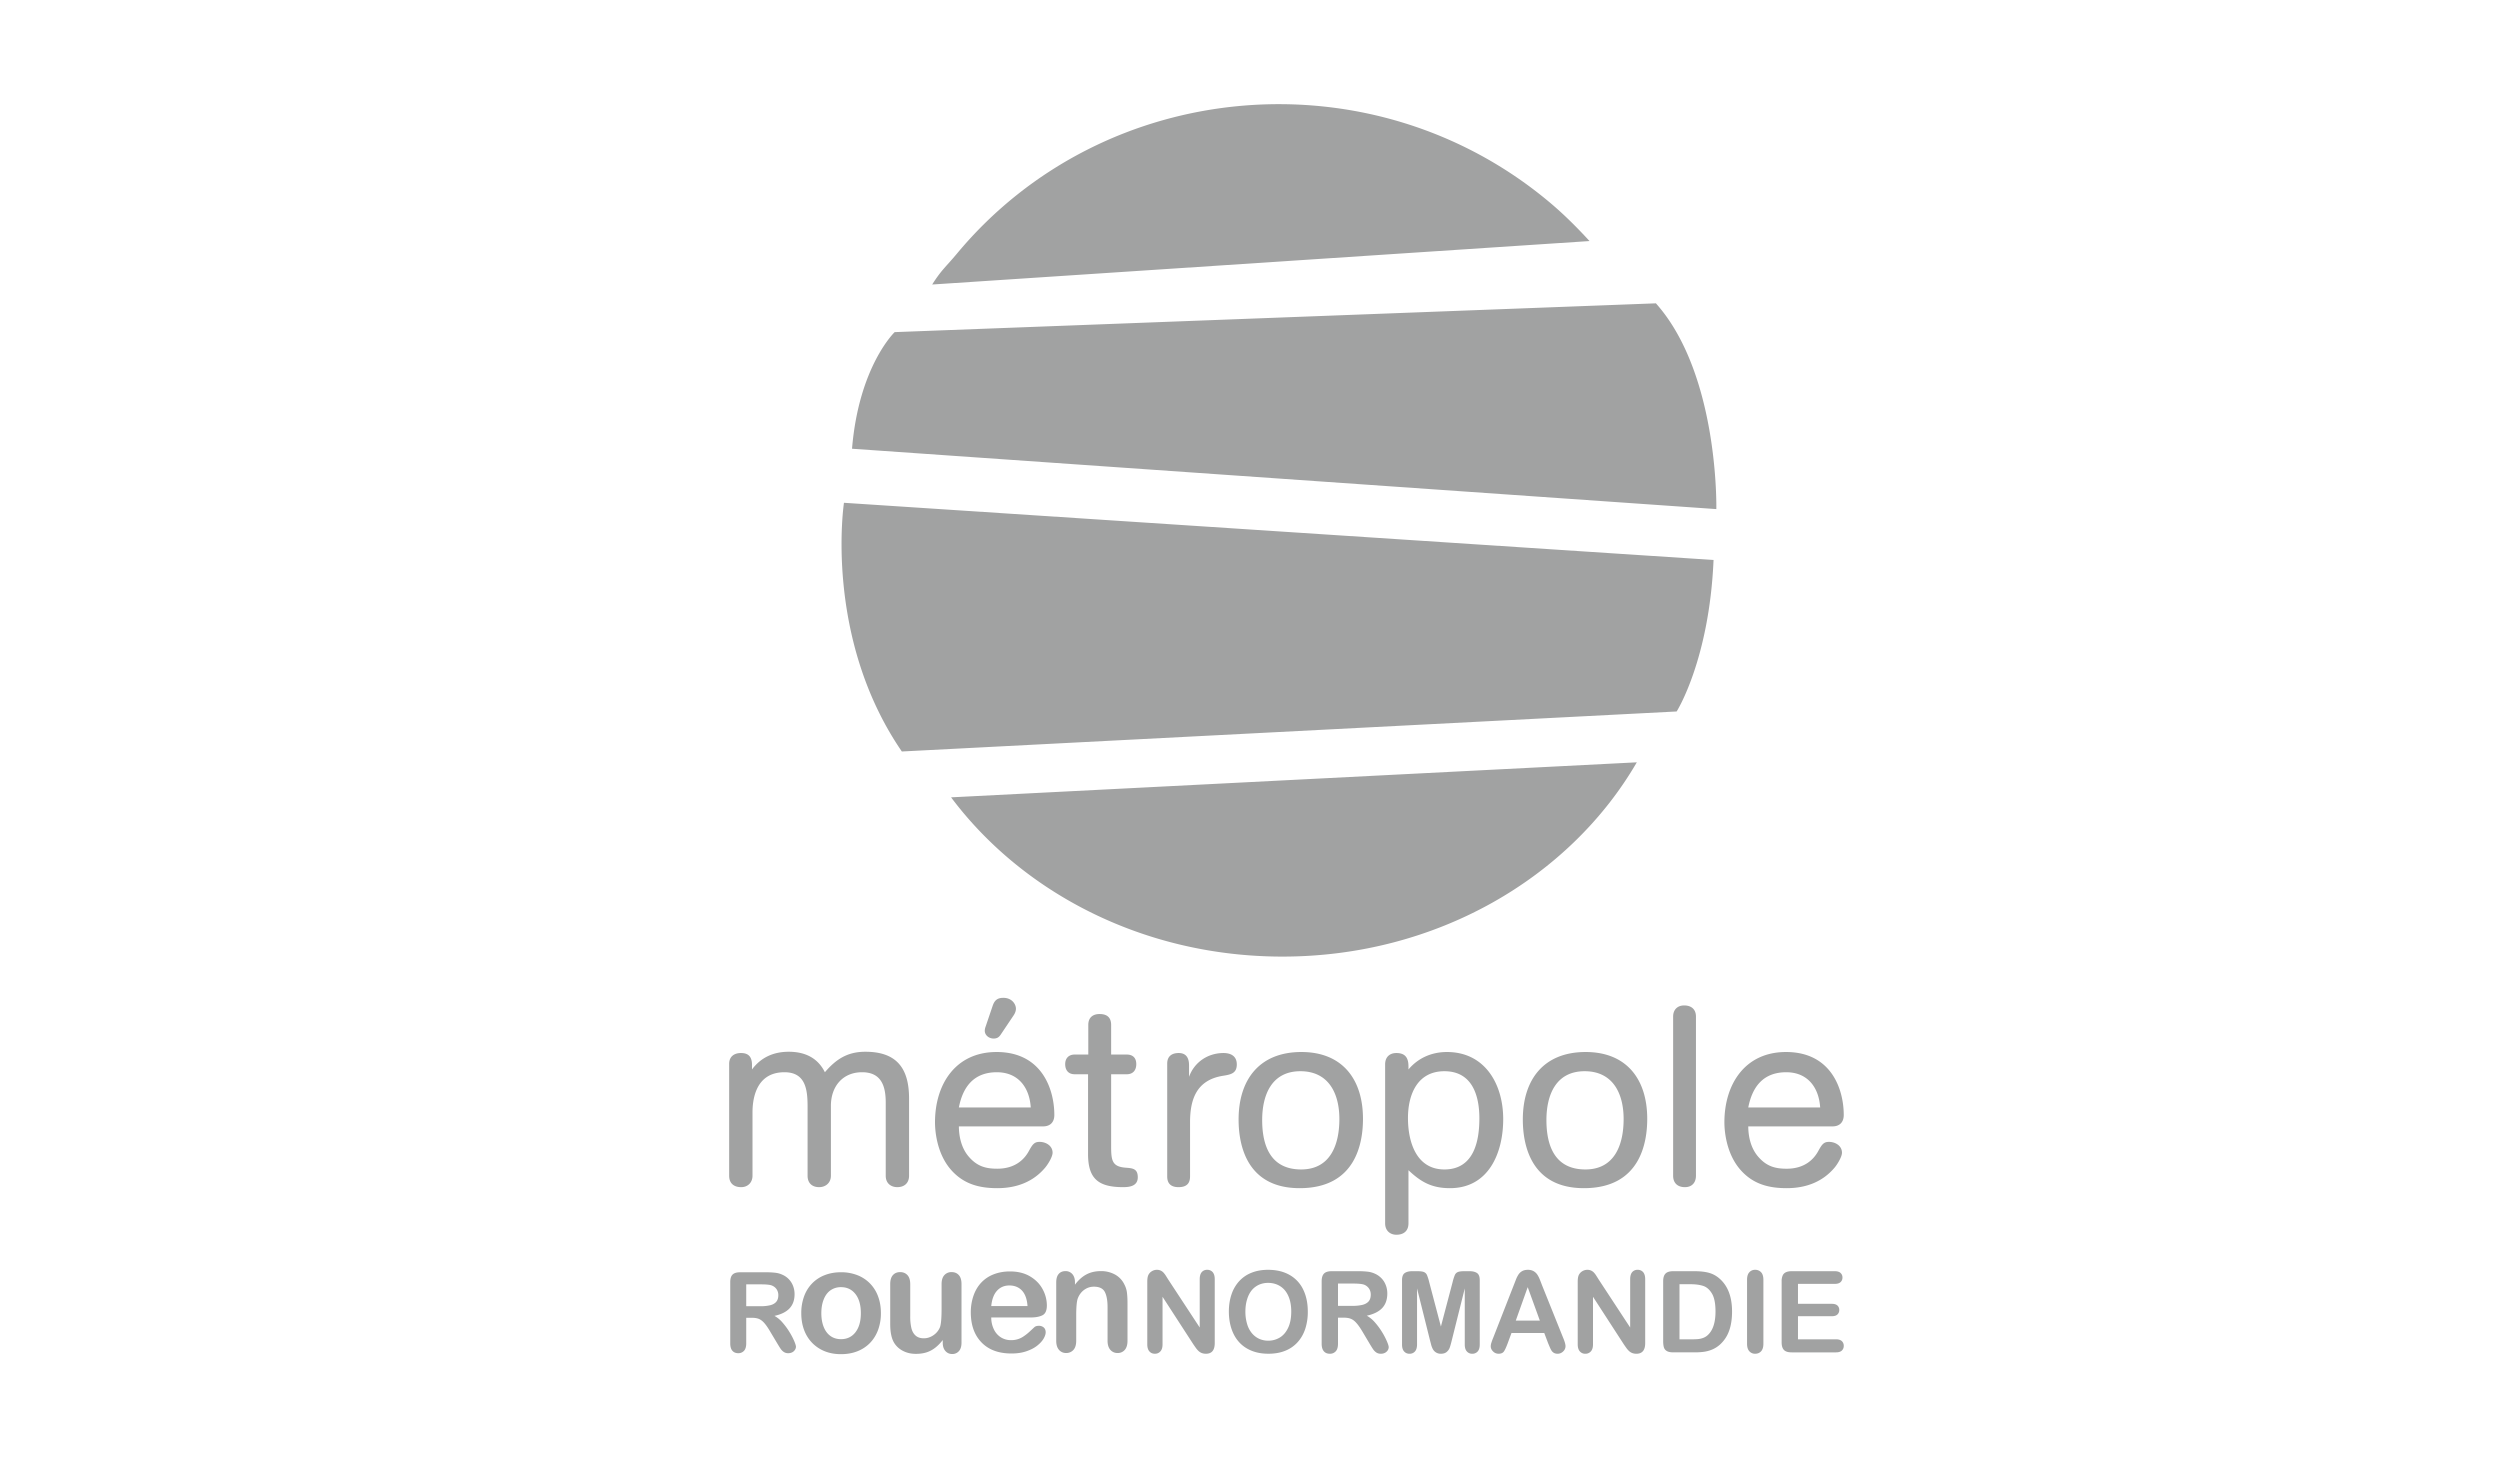 <?xml version="1.0" encoding="UTF-8"?> <svg xmlns="http://www.w3.org/2000/svg" width="240" height="140" fill="none"><g clip-path="url(#a)" fill="#A1A2A2"><path d="M152.593 23.14c-1.162-1.265-2.382-2.492-3.728-3.63-17.024-14.385-42.814-12.188-56.978 4.813-1.12 1.343-1.484 1.551-2.398 2.99l63.104-4.172ZM158.967 29.12c6.077 6.816 5.801 19.753 5.801 19.753l-82.973-5.794c.655-7.916 4.092-11.195 4.092-11.195l73.08-2.764ZM164.501 53.758c-.41 9.603-3.541 14.543-3.541 14.543l-74.384 3.842c-7.523-10.979-5.555-23.875-5.555-23.875l83.48 5.49ZM91.303 76.545c6.916 9.225 18.58 15.288 31.812 15.288 14.774 0 27.584-7.567 34.019-18.65l-65.831 3.362ZM138.904 100.993c-1.449 0-2.75.558-3.691 1.674v-.292c0-.798-.29-1.284-1.159-1.284-.624 0-1.082.364-1.082 1.092v15.258c0 .704.482 1.094 1.082 1.094.675 0 1.159-.341 1.159-1.094v-5.1c1.182 1.117 2.22 1.723 3.981 1.723 3.718 0 5.114-3.376 5.114-6.634 0-3.33-1.733-6.437-5.404-6.437Zm-.241 1.844c2.656 0 3.357 2.308 3.357 4.521v.002c0 2.015-.436 4.908-3.357 4.908-2.704 0-3.498-2.648-3.498-4.934 0-2.285.918-4.497 3.498-4.497ZM171.455 100.993c-3.933 0-5.913 3.085-5.913 6.753 0 .68.122 2.991 1.593 4.616 1.206 1.337 2.702 1.702 4.391 1.702 1.81 0 3.449-.583 4.631-2.017.288-.363.673-1.02.673-1.384 0-.679-.649-1.043-1.251-1.043-.504 0-.675.243-1.036.899-.411.751-1.28 1.678-3.017 1.678-1.109 0-1.953-.221-2.774-1.195-.774-.922-.918-2.139-.918-2.868h8.084c.673 0 1.082-.388 1.082-1.092 0-2.454-1.179-6.049-5.545-6.049Zm.024 1.942c2.051 0 3.135 1.459 3.257 3.38h-6.902c.388-1.994 1.448-3.38 3.645-3.38ZM152.223 100.993c-4.029 0-6.032 2.646-6.032 6.486 0 2.625.894 6.585 5.864 6.585 5.426 0 6.079-4.397 6.079-6.657 0-3.793-1.977-6.414-5.911-6.414Zm-.095 1.844c2.677 0 3.74 2.09 3.74 4.593 0 2.431-.844 4.838-3.669 4.838-2.897 0-3.742-2.213-3.742-4.74 0-2.429.918-4.691 3.671-4.691ZM124.935 100.993c-4.029 0-6.03 2.646-6.03 6.486 0 2.625.892 6.585 5.862 6.585 5.428 0 6.079-4.397 6.079-6.657 0-3.793-1.977-6.414-5.911-6.414Zm-.097 1.844c2.681 0 3.742 2.09 3.742 4.593 0 2.431-.845 4.838-3.669 4.838-2.896 0-3.742-2.213-3.742-4.74 0-2.429.918-4.691 3.669-4.691ZM95.67 100.993c-3.932 0-5.91 3.085-5.91 6.753 0 .68.12 2.991 1.591 4.616 1.209 1.337 2.704 1.702 4.393 1.702 1.81 0 3.45-.583 4.629-2.017.29-.363.675-1.02.675-1.384 0-.679-.65-1.043-1.252-1.043-.507 0-.675.243-1.036.899-.41.751-1.28 1.677-3.016 1.677-1.11 0-1.954-.22-2.775-1.194-.772-.922-.916-2.139-.916-2.868h8.079c.675 0 1.084-.388 1.084-1.092 0-2.454-1.18-6.049-5.545-6.049Zm.025 1.942c2.051 0 3.136 1.459 3.257 3.38h-6.9c.386-1.994 1.448-3.38 3.643-3.38ZM162.812 97.59c0-.704-.456-1.068-1.131-1.068-.651 0-1.06.413-1.06 1.068v15.282c0 .705.435 1.095 1.133 1.095.673 0 1.058-.437 1.058-1.095V97.59ZM112.052 112.946c0 .753.458 1.021 1.085 1.021.699 0 1.108-.292 1.108-1.021v-5.2c0-2.113.556-4.056 3.16-4.47.773-.121 1.328-.243 1.328-1.093 0-.802-.578-1.092-1.279-1.092-1.447 0-2.775.825-3.306 2.283v-1.117c0-.608-.217-1.166-.987-1.166-.699 0-1.109.339-1.109 1.019v10.836ZM104.453 110.786c0 2.378.99 3.181 3.375 3.181.653 0 1.399-.123 1.399-.948 0-.822-.483-.871-1.158-.92-1.303-.098-1.4-.682-1.4-2.066v-6.904h1.496c.604 0 .918-.388.918-.972 0-.606-.339-.921-.918-.921h-1.496v-2.844c0-.728-.41-1.045-1.109-1.045-.626 0-1.084.317-1.084 1.046v2.843h-1.302c-.604 0-.916.388-.916.921 0 .559.288.972.916.972h1.279v7.657ZM97.312 97.468c.144-.219.217-.437.217-.631 0-.437-.387-1.045-1.206-1.045-.604 0-.845.267-1.015.73l-.724 2.136a1.126 1.126 0 0 0-.046.292c0 .436.409.75.843.75.265 0 .482-.07.677-.362l1.254-1.87ZM70 112.872c0 .778.507 1.095 1.155 1.095.627 0 1.085-.439 1.085-1.095v-6.075c0-1.07.217-3.862 3.066-3.862 2.052 0 2.222 1.7 2.222 3.305v6.632c0 .682.41 1.095 1.109 1.095.626 0 1.13-.413 1.13-1.095v-6.708c0-1.87 1.136-3.229 2.994-3.229 1.835 0 2.27 1.31 2.27 2.915v7.022c0 .778.554 1.095 1.11 1.095.697 0 1.13-.413 1.13-1.095v-7.41c0-2.868-1.155-4.493-4.195-4.493-1.715 0-2.802.704-3.886 1.966-.7-1.409-1.952-1.966-3.472-1.966-1.45 0-2.657.535-3.525 1.698v-.437c0-.849-.411-1.139-1.06-1.139-.65 0-1.133.339-1.133 1.043v10.738ZM160.624 122.035c-.338 0-.581.075-.733.228-.152.154-.227.399-.227.74v5.714c0 .251.02.455.065.614.044.157.138.28.282.366.145.087.358.13.644.13h2.043c.357 0 .675-.022.957-.067.284-.047.549-.127.796-.241.245-.113.473-.264.679-.451.264-.245.483-.523.651-.831.168-.31.292-.659.373-1.045.081-.386.123-.813.123-1.282 0-1.417-.405-2.472-1.208-3.169a2.546 2.546 0 0 0-1.035-.557c-.381-.1-.835-.149-1.369-.149h-2.041Zm.607 1.249h1.035c.479 0 .886.051 1.222.158.339.104.623.349.854.731.231.381.346.957.346 1.726 0 1.093-.263 1.86-.786 2.307a1.266 1.266 0 0 1-.414.239 1.864 1.864 0 0 1-.458.106 6.396 6.396 0 0 1-.612.023h-1.187v-5.29ZM146.672 121.902c-.217 0-.395.043-.543.125a1.015 1.015 0 0 0-.353.326 2.59 2.59 0 0 0-.254.509l-.204.522-1.978 5.061a6.09 6.09 0 0 0-.173.474 1.084 1.084 0 0 0-.055.328c0 .184.078.351.228.496a.73.73 0 0 0 .522.216c.233 0 .4-.067.501-.204.104-.136.225-.4.371-.788l.369-1h3.146l.369.978c.05.121.109.259.176.416.071.16.134.276.192.352a.655.655 0 0 0 .223.181.71.71 0 0 0 .316.065.735.735 0 0 0 .54-.224.685.685 0 0 0 .225-.498c0-.173-.077-.451-.238-.833l-2.02-5.03a18.825 18.825 0 0 0-.235-.602 2.371 2.371 0 0 0-.225-.423 1.059 1.059 0 0 0-.355-.322 1.101 1.101 0 0 0-.545-.125Zm-.012 1.664 1.167 3.215h-2.313l1.146-3.215ZM127.84 122.035c-.339 0-.584.075-.734.228-.15.154-.227.399-.227.74v5.995c0 .317.069.556.205.717.137.165.332.245.581.245a.735.735 0 0 0 .566-.235c.144-.155.217-.396.217-.727v-2.502h.547c.277 0 .509.036.691.112.183.073.365.21.541.414.177.2.382.494.607.88l.626 1.053c.148.247.263.437.352.564.085.128.187.233.308.316.12.084.268.125.442.125.15 0 .278-.029.391-.088a.704.704 0 0 0 .268-.239.556.556 0 0 0 .095-.304c0-.1-.054-.282-.166-.545a6.61 6.61 0 0 0-.462-.888 6.62 6.62 0 0 0-.679-.927 2.901 2.901 0 0 0-.797-.661c.661-.145 1.154-.39 1.48-.737.326-.349.489-.813.489-1.395 0-.281-.047-.551-.147-.804a1.905 1.905 0 0 0-.423-.667 1.99 1.99 0 0 0-.645-.442 2.278 2.278 0 0 0-.674-.183 7.987 7.987 0 0 0-.902-.045h-2.55Zm.608 1.186h1.445c.537 0 .898.039 1.082.117a.987.987 0 0 1 .454.369c.11.165.164.355.164.571 0 .276-.068.494-.202.652-.136.157-.333.269-.59.335a3.953 3.953 0 0 1-.951.097h-1.402v-2.141ZM121.733 121.902c-.592 0-1.119.094-1.583.28a3.19 3.19 0 0 0-1.182.804 3.528 3.528 0 0 0-.742 1.276c-.17.5-.255 1.049-.255 1.647 0 .586.081 1.129.245 1.634.164.502.405.933.726 1.29.32.357.719.637 1.198.833.478.196 1.019.293 1.625.293.608 0 1.15-.095 1.62-.287a3.17 3.17 0 0 0 1.193-.829c.325-.361.566-.788.728-1.28a5.23 5.23 0 0 0 .243-1.643c0-.815-.148-1.523-.444-2.128a3.182 3.182 0 0 0-1.305-1.398c-.575-.328-1.265-.492-2.067-.492Zm0 1.254c.44 0 .829.108 1.169.322.339.215.6.531.784.949.183.417.274.913.274 1.482 0 .617-.099 1.138-.298 1.558-.198.421-.466.733-.802.937-.337.2-.704.302-1.107.302a2.1 2.1 0 0 1-.861-.175 1.977 1.977 0 0 1-.698-.529 2.429 2.429 0 0 1-.468-.89 4.062 4.062 0 0 1-.168-1.203c0-.438.057-.834.168-1.185.109-.354.262-.644.452-.872.193-.227.422-.398.687-.519.266-.116.556-.177.868-.177ZM176.69 123.086a.57.57 0 0 0 .185-.445.561.561 0 0 0-.185-.439c-.119-.11-.306-.167-.557-.167h-4.135c-.223 0-.404.033-.545.1a.604.604 0 0 0-.315.312 1.304 1.304 0 0 0-.101.556v5.857c0 .34.075.585.225.739.148.153.393.228.736.228h4.258c.248 0 .432-.057.558-.171a.594.594 0 0 0 .186-.451.606.606 0 0 0-.186-.46c-.126-.114-.31-.171-.558-.171h-3.65v-2.217h3.247c.245 0 .426-.057.541-.168a.576.576 0 0 0 .175-.432.554.554 0 0 0-.177-.429c-.119-.108-.298-.161-.539-.161h-3.247v-1.915h3.527c.251 0 .438-.055.557-.166ZM167.936 129.719a.72.72 0 0 0 .555.241c.237 0 .43-.08.576-.239.144-.159.219-.4.219-.723v-6.138c0-.323-.075-.564-.219-.721a.752.752 0 0 0-.576-.237.715.715 0 0 0-.557.239c-.146.159-.217.398-.217.719v6.138c0 .319.073.56.219.721ZM153.237 122.459a1.854 1.854 0 0 0-.232-.302.895.895 0 0 0-.263-.185.849.849 0 0 0-.361-.07.912.912 0 0 0-.503.151.866.866 0 0 0-.332.39c-.057.147-.085.347-.085.602v6.012c0 .294.067.519.201.672a.668.668 0 0 0 .533.231.68.68 0 0 0 .529-.229c.138-.151.204-.378.204-.674v-4.566l2.941 4.538c.084.124.169.247.254.365.083.119.174.223.273.313a.937.937 0 0 0 .317.191c.113.041.241.062.381.062.563 0 .845-.341.845-1.027v-6.126c0-.303-.067-.527-.197-.68a.67.67 0 0 0-.533-.225.656.656 0 0 0-.521.225c-.127.153-.192.377-.192.68v4.634l-3.012-4.592a28.334 28.334 0 0 0-.247-.39ZM137.398 129.123c.043.151.098.288.167.412a.847.847 0 0 0 .762.425c.241 0 .431-.062.569-.186a.963.963 0 0 0 .282-.412c.053-.149.118-.386.199-.711l1.24-4.963v5.38c0 .298.065.52.201.669a.656.656 0 0 0 .511.223.675.675 0 0 0 .531-.223c.131-.149.196-.371.196-.669v-6.166c0-.34-.087-.571-.263-.69-.175-.118-.414-.177-.712-.177h-.486c-.292 0-.505.026-.635.079a.536.536 0 0 0-.293.286 4.414 4.414 0 0 0-.215.678l-1.125 4.269-1.125-4.269a4.414 4.414 0 0 0-.215-.678.542.542 0 0 0-.296-.286c-.13-.053-.343-.079-.634-.079h-.487c-.298 0-.537.059-.711.177-.177.119-.264.35-.264.69v6.166c0 .302.067.524.201.671a.661.661 0 0 0 .517.221.665.665 0 0 0 .525-.223c.131-.149.198-.371.198-.669v-5.38l1.239 4.963c.044.166.085.321.123.472ZM111.914 122.459a1.913 1.913 0 0 0-.233-.302.846.846 0 0 0-.263-.185.845.845 0 0 0-.361-.07.912.912 0 0 0-.503.151.85.85 0 0 0-.33.39c-.057.147-.085.347-.085.602v6.012c0 .294.067.519.2.672.134.155.31.231.533.231.213 0 .39-.076.527-.229.138-.151.205-.378.205-.674v-4.566l2.941 4.538c.085.124.168.247.254.365.083.119.176.223.273.313a.952.952 0 0 0 .316.191c.114.041.24.062.381.062.564 0 .846-.341.846-1.027v-6.126c0-.303-.067-.527-.197-.68a.672.672 0 0 0-.533-.225.652.652 0 0 0-.519.225c-.13.153-.193.377-.193.68v4.634l-3.014-4.592a91.698 91.698 0 0 0-.245-.39ZM100.083 126.261c.276-.142.416-.457.416-.945a3.26 3.26 0 0 0-.402-1.543c-.267-.504-.669-.917-1.206-1.237-.537-.319-1.18-.478-1.931-.478-.576 0-1.1.094-1.575.28a3.225 3.225 0 0 0-1.196.804c-.322.349-.57.768-.738 1.258a4.849 4.849 0 0 0-.253 1.59c0 1.215.342 2.174 1.027 2.882.684.709 1.642 1.064 2.877 1.064.539 0 1.015-.071 1.43-.214.416-.141.76-.319 1.034-.535.274-.215.479-.439.616-.672.136-.233.203-.439.203-.612 0-.2-.061-.351-.182-.462a.697.697 0 0 0-.479-.163c-.182 0-.322.043-.421.129-.24.226-.434.406-.584.539-.15.13-.314.255-.492.371a2.043 2.043 0 0 1-1.182.337 1.8 1.8 0 0 1-.939-.255 1.835 1.835 0 0 1-.683-.76 2.579 2.579 0 0 1-.263-1.161h3.756c.502 0 .89-.072 1.167-.217Zm-4.364-2.357c.306-.333.7-.499 1.178-.499.502 0 .906.164 1.214.49.306.331.484.825.531 1.487H95.16c.065-.654.251-1.146.56-1.478ZM103.073 122.507a.846.846 0 0 0-.784-.48c-.276 0-.495.09-.653.272-.16.181-.239.457-.239.826v5.588c0 .377.087.667.265.872a.873.873 0 0 0 .684.304.908.908 0 0 0 .699-.294c.18-.196.271-.49.271-.882v-2.423c0-.788.047-1.327.14-1.613.132-.361.339-.641.618-.847.282-.206.594-.309.937-.309.525 0 .876.17 1.052.507.174.337.263.824.263 1.461v3.224c0 .377.09.667.268.872a.883.883 0 0 0 .695.304.87.87 0 0 0 .687-.298c.175-.198.264-.49.264-.878v-3.599c0-.425-.021-.774-.057-1.047a2.251 2.251 0 0 0-.247-.766 2.128 2.128 0 0 0-.892-.943 2.753 2.753 0 0 0-1.358-.331c-.521 0-.981.104-1.382.314-.4.211-.771.539-1.107.989v-.235c0-.231-.043-.427-.124-.588ZM90.761 129.698c.17.192.387.288.65.288a.826.826 0 0 0 .644-.278c.166-.183.25-.459.25-.828v-5.602c0-.388-.086-.678-.26-.87-.173-.19-.404-.286-.69-.286a.896.896 0 0 0-.695.29c-.178.194-.268.484-.268.866v2.352c0 .924-.054 1.525-.162 1.798-.132.313-.34.564-.626.758-.286.193-.59.291-.914.291-.333 0-.596-.087-.79-.259-.195-.173-.331-.412-.406-.716a4.822 4.822 0 0 1-.112-1.129v-3.095c0-.382-.089-.672-.267-.866-.178-.194-.414-.29-.703-.29-.286 0-.517.096-.69.286-.174.192-.261.482-.261.87v3.832c0 .769.12 1.359.359 1.77.202.341.486.608.855.8.369.194.785.29 1.249.29.383 0 .725-.049 1.027-.145.298-.096.576-.245.83-.443.253-.198.494-.443.723-.737v.251c0 .343.085.61.257.802ZM84.303 124.474a3.502 3.502 0 0 0-.77-1.247 3.446 3.446 0 0 0-1.216-.807 4.26 4.26 0 0 0-1.583-.284c-.572 0-1.095.094-1.569.28a3.396 3.396 0 0 0-1.208.798 3.48 3.48 0 0 0-.768 1.248 4.612 4.612 0 0 0-.266 1.606c0 .582.087 1.111.264 1.59.174.48.434.895.772 1.248.34.351.742.622 1.206.81.464.188.987.284 1.569.284.586 0 1.115-.094 1.583-.282a3.41 3.41 0 0 0 1.21-.802c.336-.349.594-.768.772-1.253a4.61 4.61 0 0 0 .268-1.595c0-.582-.087-1.11-.264-1.594Zm-2.18 3.425c-.345.441-.807.662-1.39.662-.382 0-.717-.1-1-.3-.284-.2-.503-.49-.655-.868-.152-.378-.23-.819-.23-1.325 0-.51.078-.955.234-1.339.154-.382.375-.672.66-.868a1.71 1.71 0 0 1 .992-.294c.582 0 1.044.221 1.388.66.345.439.52 1.053.52 1.841 0 .78-.175 1.388-.52 1.831ZM72.853 126.616c.178.073.356.208.529.406.174.198.372.488.591.868l.617 1.031c.145.243.259.428.344.553.085.124.185.229.302.308a.731.731 0 0 0 .436.125.83.83 0 0 0 .383-.086.683.683 0 0 0 .261-.237.55.55 0 0 0 .096-.298c0-.098-.055-.275-.162-.533a6.672 6.672 0 0 0-.456-.871 6.612 6.612 0 0 0-.667-.911 2.81 2.81 0 0 0-.78-.647c.648-.141 1.132-.382 1.45-.723.32-.341.481-.796.481-1.365 0-.276-.049-.539-.144-.786a1.912 1.912 0 0 0-1.048-1.086 2.149 2.149 0 0 0-.663-.18 7.183 7.183 0 0 0-.883-.045h-2.498c-.33 0-.571.074-.719.225-.148.149-.22.39-.22.724v5.876c0 .308.066.545.2.702.136.159.324.241.57.241a.721.721 0 0 0 .553-.231c.141-.153.212-.39.212-.714v-2.454h.538c.271 0 .498.034.677.108Zm1.26-3.201c.19.08.339.2.446.361.106.162.16.347.16.56 0 .269-.067.483-.2.637-.132.155-.325.265-.576.328a3.834 3.834 0 0 1-.93.096h-1.375v-2.098h1.415c.53 0 .882.038 1.06.116Z"></path></g><defs><clipPath id="a"><path fill="#fff" transform="translate(70 10)" d="M0 0h107v120H0z"></path></clipPath></defs></svg> 